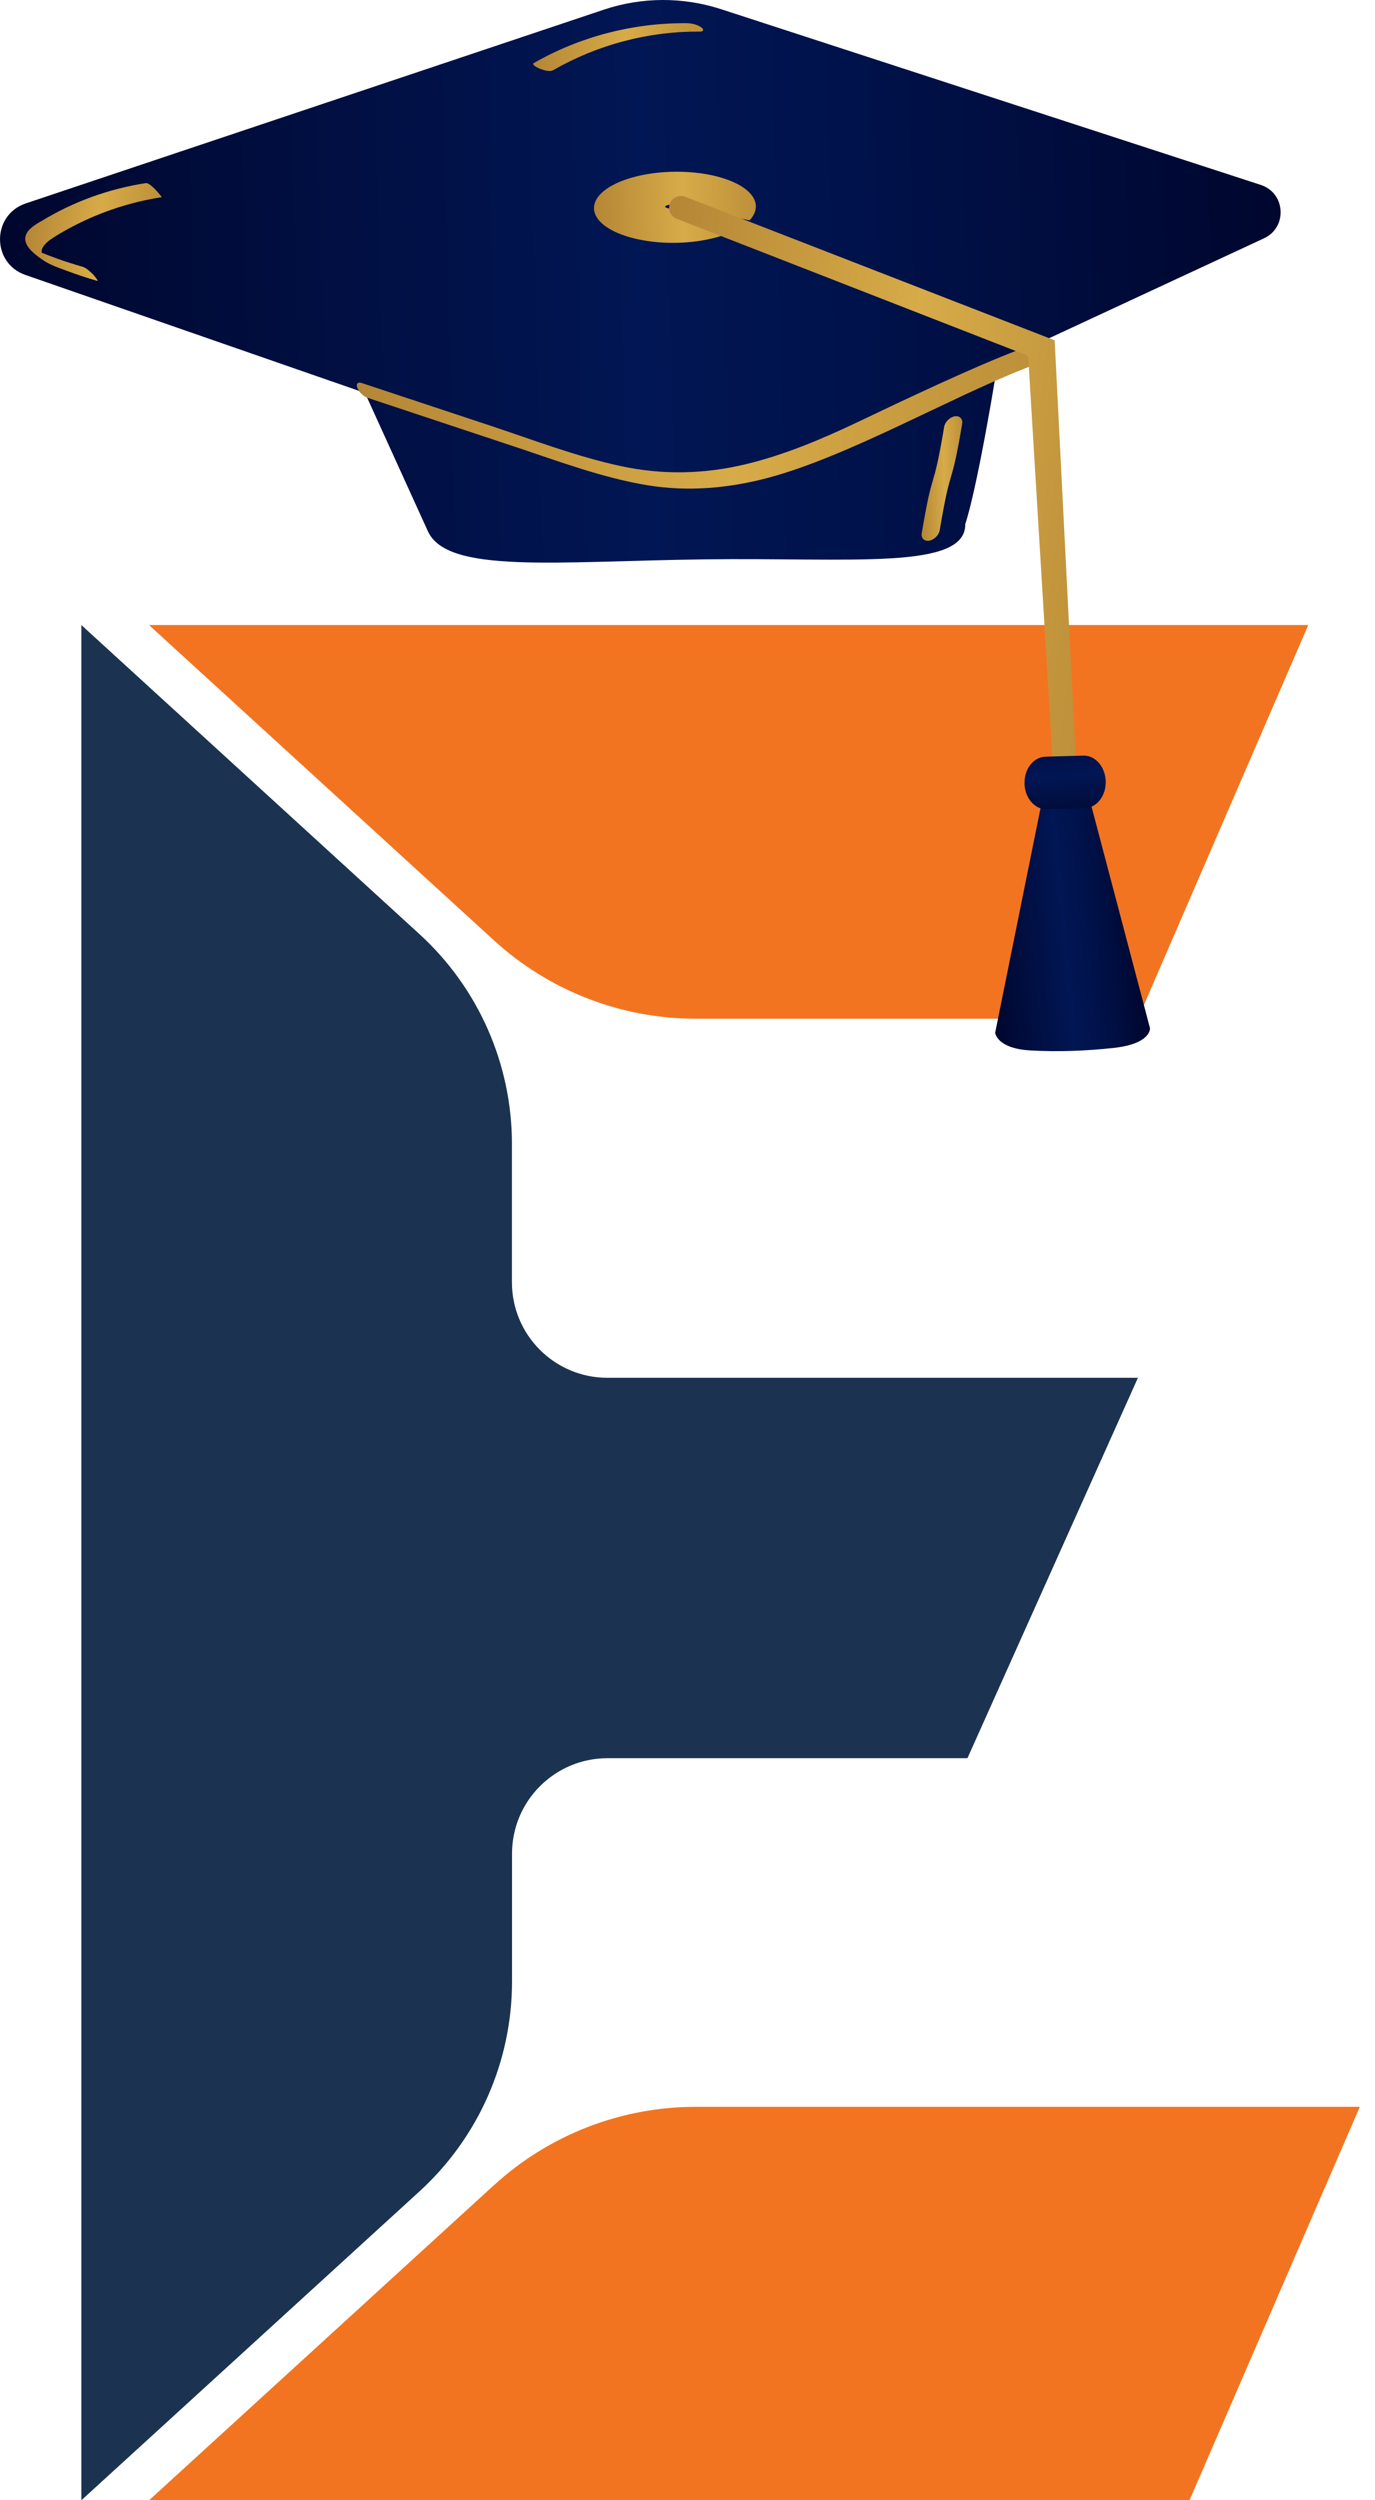 <svg width="44" height="80" viewBox="0 0 44 80" fill="none" xmlns="http://www.w3.org/2000/svg">
<path d="M15.811 69.914L4.771 80H38.065L43.514 67.412H22.261C19.875 67.412 17.574 68.305 15.813 69.914H15.811ZM36.416 32.595L41.865 20H4.769L15.809 30.091C17.57 31.702 19.871 32.595 22.259 32.595H36.416Z" fill="#F37420"/>
<path d="M36.414 44.085L30.958 56.257H19.439C17.753 56.257 16.385 57.625 16.385 59.311V63.403C16.385 65.957 15.311 68.394 13.424 70.117L2.604 80V20L13.424 29.89C15.309 31.613 16.382 34.048 16.382 36.601V41.031C16.382 42.717 17.75 44.085 19.436 44.085H36.412H36.414Z" fill="#1B3350"/>
<path d="M35.878 9.75L31.931 11.585C31.924 11.625 31.918 11.665 31.911 11.705C32.056 11.842 32.164 12.039 32.043 12.084C31.974 12.11 31.904 12.139 31.835 12.166C31.206 15.927 30.889 16.766 30.889 16.766C30.909 18.252 27.275 17.836 22.525 17.898C17.776 17.959 14.296 18.37 13.688 16.988L11.746 12.719C11.652 12.676 11.558 12.598 11.495 12.509L0.812 8.797C-0.277 8.419 -0.268 6.875 0.826 6.508L19.317 0.311C20.536 -0.099 21.856 -0.103 23.078 0.295L40.346 5.917C41.14 6.177 41.205 7.273 40.449 7.625L36.2 9.6L35.878 9.75Z" fill="url(#paint0_linear_12294_42298)"/>
<path d="M11.578 12.256C12.957 12.712 14.335 13.171 15.711 13.627C17.08 14.082 18.447 14.607 19.859 14.912C21.192 15.2 22.519 15.174 23.846 14.858C25.101 14.558 26.293 14.053 27.457 13.5C28.837 12.842 31.13 11.75 32.562 11.207C32.638 11.178 32.755 11.242 32.853 11.336C32.999 11.473 33.106 11.67 32.985 11.715C32.916 11.741 32.846 11.771 32.777 11.797C30.338 12.757 27.161 14.59 24.615 15.279C23.34 15.623 22.018 15.742 20.709 15.525C19.266 15.285 17.879 14.76 16.496 14.301C14.925 13.78 13.357 13.258 11.787 12.737C11.773 12.733 11.76 12.726 11.744 12.719C11.65 12.677 11.556 12.598 11.493 12.509C11.469 12.475 11.451 12.44 11.435 12.406C11.386 12.281 11.449 12.213 11.576 12.256H11.578Z" fill="url(#paint1_linear_12294_42298)"/>
<path d="M30.553 13.321C30.707 13.294 30.815 13.404 30.79 13.558C30.419 15.773 30.443 14.746 30.072 16.961C30.045 17.122 29.893 17.274 29.732 17.301C29.578 17.328 29.47 17.218 29.495 17.064C29.866 14.849 29.841 15.876 30.213 13.661C30.24 13.5 30.392 13.348 30.553 13.321Z" fill="url(#paint2_linear_12294_42298)"/>
<path d="M21.322 6.577C21.217 6.64 21.371 6.662 21.438 6.676C22.239 6.844 23.038 7.009 23.839 7.177C23.393 7.519 22.566 7.757 21.613 7.77C20.183 7.788 19.015 7.293 19.008 6.665C18.999 6.036 20.154 5.513 21.584 5.495C23.013 5.477 24.181 5.971 24.188 6.6C24.188 6.759 24.118 6.911 23.986 7.05C23.255 6.897 22.521 6.743 21.789 6.591C21.684 6.569 21.422 6.519 21.324 6.58L21.322 6.577Z" fill="url(#paint3_linear_12294_42298)"/>
<path d="M17.281 2.201C17.249 2.19 16.985 2.074 17.084 2.016C18.565 1.168 20.261 0.729 21.968 0.742C22.122 0.742 22.301 0.781 22.433 0.87C22.529 0.935 22.529 1.011 22.395 1.011C20.753 0.998 19.129 1.427 17.704 2.244C17.59 2.309 17.393 2.244 17.281 2.201Z" fill="url(#paint4_linear_12294_42298)"/>
<path d="M1.318 7.079C2.338 6.454 3.481 6.043 4.663 5.859C4.754 5.846 4.891 5.989 4.953 6.045C4.974 6.063 5.191 6.307 5.175 6.309C4.184 6.463 3.222 6.777 2.334 7.242C2.112 7.358 1.893 7.481 1.685 7.618C1.593 7.678 1.503 7.743 1.432 7.828C1.394 7.875 1.36 7.924 1.34 7.982C1.336 7.998 1.333 8.043 1.333 8.085C1.349 8.092 1.363 8.099 1.378 8.103C1.528 8.164 1.68 8.222 1.832 8.276C2.099 8.372 2.369 8.457 2.64 8.535C2.768 8.573 2.886 8.694 2.98 8.783C3.005 8.806 3.164 9.003 3.117 8.989C2.781 8.893 2.45 8.783 2.123 8.66C1.861 8.562 1.586 8.472 1.356 8.309C1.157 8.168 0.814 7.927 0.808 7.651C0.803 7.369 1.11 7.202 1.318 7.076V7.079ZM1.338 8.168C1.338 8.168 1.338 8.177 1.34 8.177C1.34 8.177 1.34 8.173 1.338 8.168Z" fill="url(#paint5_linear_12294_42298)"/>
<path d="M34.035 25.552C34.035 25.552 34.035 25.552 34.04 25.552C34.246 25.588 34.441 25.45 34.474 25.246L33.749 10.889L21.916 6.291C21.721 6.222 21.504 6.323 21.435 6.52C21.363 6.717 21.466 6.931 21.663 7.003L32.901 11.386L33.733 25.121C33.698 25.324 33.832 25.519 34.038 25.555L34.035 25.552Z" fill="url(#paint6_linear_12294_42298)"/>
<path d="M33.449 25.114L34.031 25.096L34.154 25.092L34.735 25.074L36.8 32.898C36.8 32.898 36.847 33.403 35.617 33.533C34.729 33.627 33.867 33.661 32.977 33.611C31.892 33.551 31.845 33.045 31.845 33.045L33.447 25.114H33.449Z" fill="url(#paint7_linear_12294_42298)"/>
<path d="M32.783 25.074C32.796 25.539 33.118 25.906 33.499 25.895L34.714 25.859C35.096 25.848 35.396 25.463 35.383 24.998C35.369 24.532 35.047 24.165 34.666 24.177L33.452 24.212C33.069 24.224 32.769 24.611 32.785 25.074H32.783Z" fill="url(#paint8_linear_12294_42298)"/>
<defs>
<linearGradient id="paint0_linear_12294_42298" x1="0.059" y1="9.653" x2="41.032" y2="8.473" gradientUnits="userSpaceOnUse">
<stop stop-color="#00072E"/>
<stop offset="0.5" stop-color="#011654"/>
<stop offset="0.67" stop-color="#00124B"/>
<stop offset="0.95" stop-color="#000832"/>
<stop offset="1" stop-color="#00072E"/>
</linearGradient>
<linearGradient id="paint1_linear_12294_42298" x1="11.469" y1="13.877" x2="33.09" y2="13.254" gradientUnits="userSpaceOnUse">
<stop stop-color="#B58636"/>
<stop offset="0.55" stop-color="#D7AB48"/>
<stop offset="1" stop-color="#BD903A"/>
</linearGradient>
<linearGradient id="paint2_linear_12294_42298" x1="29.443" y1="15.334" x2="30.85" y2="15.293" gradientUnits="userSpaceOnUse">
<stop stop-color="#B58636"/>
<stop offset="0.55" stop-color="#D7AB48"/>
<stop offset="1" stop-color="#BD903A"/>
</linearGradient>
<linearGradient id="paint3_linear_12294_42298" x1="19.011" y1="6.71" x2="24.19" y2="6.561" gradientUnits="userSpaceOnUse">
<stop stop-color="#B58636"/>
<stop offset="0.55" stop-color="#D7AB48"/>
<stop offset="1" stop-color="#BD903A"/>
</linearGradient>
<linearGradient id="paint4_linear_12294_42298" x1="17.054" y1="1.585" x2="22.518" y2="1.427" gradientUnits="userSpaceOnUse">
<stop stop-color="#B58636"/>
<stop offset="0.55" stop-color="#D7AB48"/>
<stop offset="1" stop-color="#BD903A"/>
</linearGradient>
<linearGradient id="paint5_linear_12294_42298" x1="0.877" y1="7.048" x2="5.018" y2="7.56" gradientUnits="userSpaceOnUse">
<stop stop-color="#B58636"/>
<stop offset="0.55" stop-color="#D7AB48"/>
<stop offset="1" stop-color="#BD903A"/>
</linearGradient>
<linearGradient id="paint6_linear_12294_42298" x1="20.394" y1="14.999" x2="35.494" y2="16.835" gradientUnits="userSpaceOnUse">
<stop stop-color="#B58636"/>
<stop offset="0.55" stop-color="#D7AB48"/>
<stop offset="1" stop-color="#BD903A"/>
</linearGradient>
<linearGradient id="paint7_linear_12294_42298" x1="31.529" y1="29.603" x2="36.457" y2="29.145" gradientUnits="userSpaceOnUse">
<stop stop-color="#00072E"/>
<stop offset="0.5" stop-color="#011654"/>
<stop offset="0.67" stop-color="#00124B"/>
<stop offset="0.95" stop-color="#000832"/>
<stop offset="1" stop-color="#00072E"/>
</linearGradient>
<linearGradient id="paint8_linear_12294_42298" x1="34.212" y1="26.405" x2="33.921" y2="23.269" gradientUnits="userSpaceOnUse">
<stop stop-color="#00072E"/>
<stop offset="0.5" stop-color="#011654"/>
<stop offset="0.67" stop-color="#00124B"/>
<stop offset="0.95" stop-color="#000832"/>
<stop offset="1" stop-color="#00072E"/>
</linearGradient>
</defs>
</svg>
